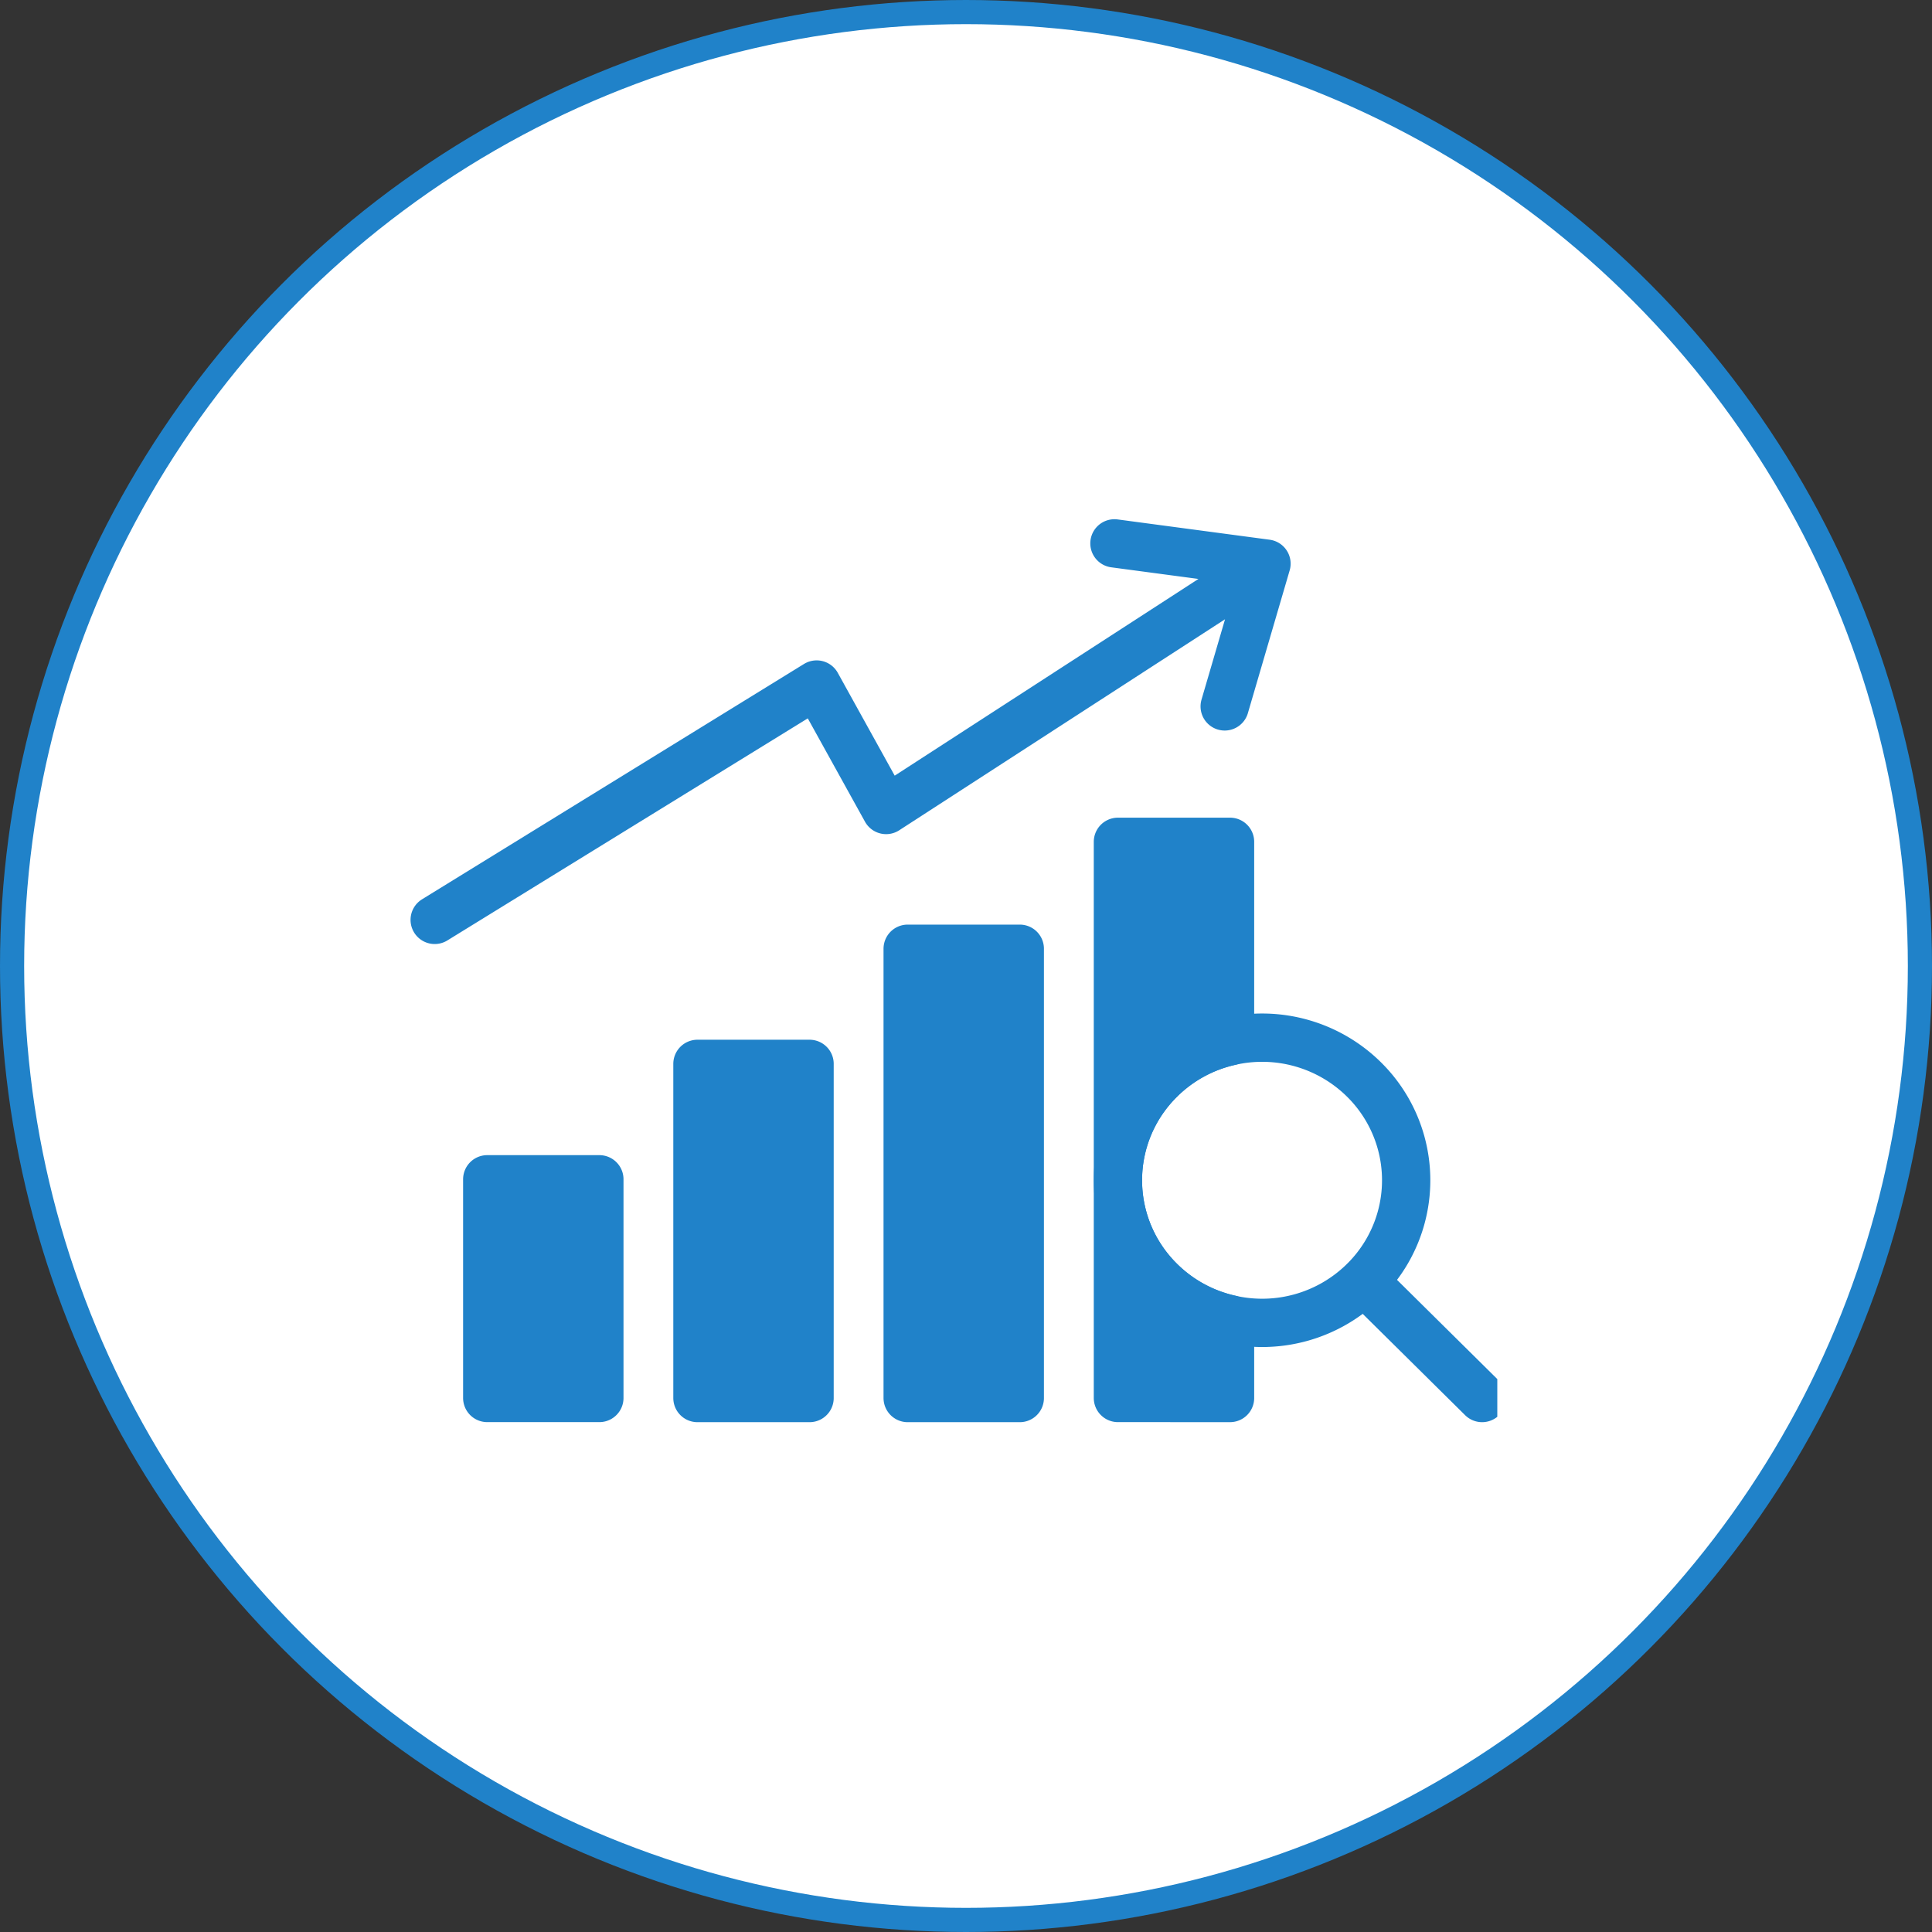 <svg xmlns="http://www.w3.org/2000/svg" width="80" height="80" fill="none"><rect width="100%" height="100%" fill="#333333" stroke="none"/><circle cx="40" cy="40" r="39.5" fill="#fff" stroke="#2082C9"/><g stroke="#2082C9" stroke-linecap="round" stroke-linejoin="round" stroke-width="2" clip-path="url(#a)"><path fill="#2082C9" d="M24.818 48.832h-4.642v9.055h4.642zM33.522 44.053H28.88v13.836h4.642zM42.227 39.286h-4.642v18.603h4.642zM48.04 44.698a5.85 5.85 0 0 0-1.749 4.174V34.858h4.642v8.259a5.96 5.96 0 0 0-2.894 1.581M46.291 57.887v-9.015c0 1.511.582 3.022 1.748 4.175a5.96 5.96 0 0 0 2.894 1.581v3.26z"/><path d="M56.479 53.047a6 6 0 0 1-5.546 1.581 5.96 5.96 0 0 1-2.894-1.581 5.85 5.85 0 0 1-1.748-4.175c0-1.512.582-3.021 1.748-4.174a5.96 5.96 0 0 1 2.894-1.581 6 6 0 0 1 5.546 1.581 5.86 5.86 0 0 1 0 8.349M56.477 53.047l4.894 4.842M52.442 23.34l-15.75 10.2-2.876-5.195L18 38.09M46.147 22.5l6.295.84M50.712 29.25l1.73-5.91"/></g><defs><clipPath id="a"><path fill="#fff" d="M17 17.5h45v45H17z"/></clipPath></defs></svg>